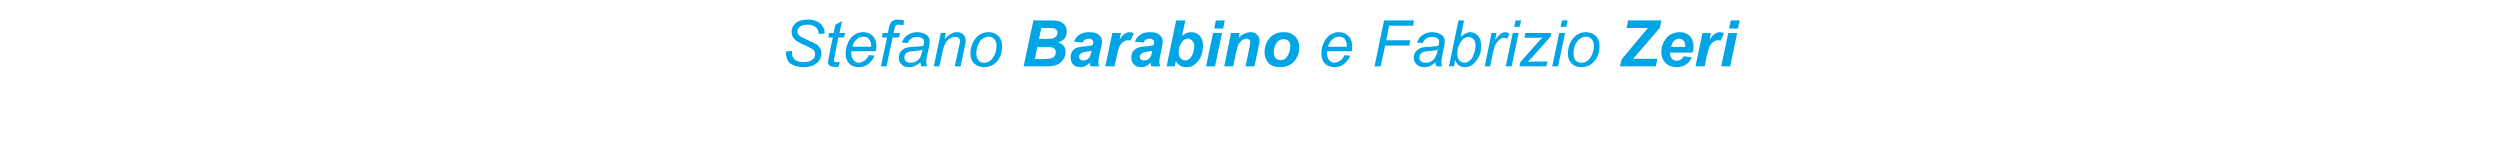 <svg xmlns="http://www.w3.org/2000/svg" width="893.4" height="53.8" viewBox="0 -7 893.4 53.8" style="top:-7px"><path d="M280.8 11.4c.05.02 2.2-.2 2.2-.2s-.02.59 0 .6c0 .6.1 1.2.4 1.7.3.6.8 1 1.5 1.3.6.3 1.4.4 2.4.4 1.3 0 2.3-.3 3-.9.7-.5 1-1.2 1-1.9 0-.6-.2-1-.5-1.5-.4-.4-1.4-.9-3.1-1.7-1.3-.5-2.2-1-2.6-1.3-.8-.4-1.3-1-1.7-1.5-.3-.6-.5-1.3-.5-2 0-.9.2-1.6.7-2.3.5-.7 1.1-1.2 2-1.6.9-.3 1.9-.5 3.1-.5 1.3 0 2.4.2 3.3.7 1 .4 1.6 1 2 1.8.5.7.7 1.4.7 2.1V5l-2.2.1c0-.4 0-.8-.1-1.1-.1-.4-.4-.8-.7-1.1-.3-.3-.7-.6-1.3-.8-.5-.2-1.1-.3-1.8-.3-1.2 0-2.2.3-2.8.8-.5.5-.8 1-.8 1.7 0 .4.1.7.3 1.1.2.3.6.6 1.2.9.4.2 1.3.6 2.7 1.3 1.2.5 2 .9 2.5 1.2.6.4 1 .9 1.4 1.5.3.5.4 1.2.4 1.9 0 .9-.2 1.7-.8 2.5-.5.7-1.3 1.3-2.2 1.7-1 .4-2.1.6-3.3.6-1.9 0-3.4-.4-4.6-1.2-1.2-.8-1.7-2.3-1.8-4.4Zm18.1 3.8c.4 0 .8 0 1.2-.1l-.4 1.7c-.4.1-.9.1-1.4.1-.8 0-1.4-.2-1.9-.5-.4-.3-.5-.8-.5-1.3 0-.2.1-.8.3-1.8-.05.02 1.4-6.9 1.4-6.9H296l.3-1.6h1.6l.6-2.9 2.4-1.4-.9 4.3h2l-.4 1.6h-2s-1.35 6.58-1.3 6.6c-.2.8-.3 1.3-.3 1.5 0 .2.1.4.2.5.1.2.4.2.7.2Zm11.6-2.5 2 .2c-.3 1-1 1.9-2 2.8-1 .9-2.2 1.3-3.7 1.3-.8 0-1.6-.2-2.4-.6-.7-.4-1.3-1-1.7-1.8-.4-.8-.5-1.6-.5-2.6 0-1.3.3-2.6.9-3.8.6-1.3 1.3-2.2 2.3-2.8 1-.6 2-.9 3.1-.9 1.4 0 2.6.5 3.4 1.4.9.9 1.3 2.1 1.3 3.6 0 .6-.1 1.2-.2 1.8h-8.7c-.1.2-.1.4-.1.6 0 1.1.3 2 .8 2.6.5.6 1.1.9 1.9.9.7 0 1.3-.3 2-.7.7-.5 1.2-1.1 1.6-2Zm-5.9-3h6.7v-.4c0-1-.3-1.8-.8-2.4-.5-.5-1.1-.8-1.9-.8-.9 0-1.7.3-2.4.9-.7.6-1.3 1.5-1.6 2.7Zm10.2 7L317 6.4h-1.9l.4-1.6h1.8s.34-1.68.3-1.7c.2-.8.4-1.4.6-1.8.2-.4.5-.7.9-.9.5-.3 1-.4 1.8-.4.5 0 1.2.1 2.2.3l-.3 1.8c-.7-.2-1.3-.3-1.8-.3-.4 0-.7.1-.9.3-.2.2-.4.7-.5 1.4l-.3 1.3h2.3l-.3 1.6H319l-2.2 10.3h-2Zm14.4 0c-.1-.3-.2-.8-.3-1.4-.7.6-1.3 1-2 1.3-.6.3-1.3.4-2.1.4-1.1 0-2-.3-2.6-1-.7-.6-1-1.4-1-2.4 0-.7.1-1.3.4-1.8.3-.5.7-.9 1.2-1.2.5-.4 1.1-.6 1.9-.7.4-.1 1.3-.2 2.6-.2 1.2-.1 2.1-.2 2.7-.4.2-.6.2-1 .2-1.4 0-.5-.1-.9-.5-1.1-.4-.4-1.1-.6-2-.6-.9 0-1.6.2-2.1.6-.6.4-1 .9-1.2 1.6l-2.1-.2c.4-1.2 1.1-2.1 2-2.7.9-.6 2.1-1 3.5-1s2.6.4 3.5 1.1c.6.5.9 1.2.9 2 0 .7 0 1.4-.2 2.3l-.7 2.9c-.2 1-.3 1.7-.3 2.3 0 .4.1.9.2 1.6.04.04-2 0-2 0s-.02.04 0 0Zm.5-6-.9.3c-.3 0-.9.1-1.6.2-1.2.1-2.1.2-2.6.4-.4.1-.8.4-1.1.7-.2.4-.3.8-.3 1.2 0 .6.2 1 .6 1.4.4.4.9.5 1.6.5.7 0 1.4-.1 2-.5.6-.3 1.1-.8 1.5-1.5.3-.6.6-1.5.8-2.7Zm4 6 2.5-11.9h1.8s-.41 2.1-.4 2.1c.8-.8 1.5-1.4 2.2-1.8.7-.4 1.4-.6 2.2-.6.9 0 1.7.3 2.2.8.6.6.9 1.3.9 2.1 0 .5-.1 1.2-.3 2.1-.02.02-1.5 7.2-1.5 7.2h-2.1s1.62-7.51 1.6-7.5c.2-.7.3-1.3.3-1.6 0-.4-.2-.8-.5-1-.2-.3-.6-.4-1.1-.4-1.1 0-2 .4-2.8 1.1-.8.8-1.4 2.1-1.8 3.9-.01 0-1.2 5.5-1.2 5.5h-2Zm13.1-4.5c0-2.3.7-4.2 2.1-5.8 1.1-1.2 2.6-1.9 4.5-1.9 1.4 0 2.5.5 3.4 1.4.9.9 1.3 2.1 1.3 3.6 0 1.4-.2 2.7-.8 3.9-.5 1.1-1.3 2-2.3 2.7-1.1.6-2.1.9-3.3.9-.9 0-1.8-.2-2.5-.6-.8-.4-1.4-.9-1.8-1.7-.4-.7-.6-1.5-.6-2.5Zm2.1-.2c0 1.1.3 2 .8 2.6.5.6 1.2.8 2 .8.5 0 .9 0 1.3-.2.5-.2.9-.5 1.2-.8.4-.4.7-.8 1-1.3.2-.4.4-.9.6-1.4.2-.8.3-1.5.3-2.2 0-1.1-.2-1.9-.8-2.5-.5-.6-1.2-.9-2-.9-.7 0-1.2.2-1.8.5-.5.3-1 .7-1.4 1.3-.4.6-.7 1.3-.9 2-.2.8-.3 1.5-.3 2.1Zm16.9 4.7L369.3.3s5.6-.02 5.6 0c1.2 0 2.1 0 2.6.1.8.1 1.5.3 2 .7.6.3 1 .8 1.3 1.3.3.6.4 1.2.4 1.9 0 .9-.2 1.7-.7 2.4-.5.6-1.3 1.1-2.4 1.5.9.2 1.5.6 2 1.2s.7 1.3.7 2c0 1-.3 2-.8 2.8-.6.9-1.4 1.6-2.4 2-.9.4-2.3.5-4 .5-.01.04-7.8 0-7.8 0Zm5.5-9.8s2.55.03 2.5 0c1.2 0 2-.1 2.6-.2.5-.2.8-.5 1.1-.8.3-.4.4-.8.4-1.2 0-.4-.1-.8-.4-1.1-.2-.2-.6-.4-1-.5-.3 0-.8-.1-1.8-.1.01.03-2.6 0-2.6 0l-.8 3.9Zm-1.5 7.2s3.24-.01 3.2 0c1.4 0 2.3-.1 2.8-.3.5-.1.8-.4 1.1-.8.3-.4.4-.9.4-1.3 0-.6-.2-1-.6-1.4-.4-.3-1-.5-2-.5.01-.01-4 0-4 0l-.9 4.3ZM387 8.2l-3.2-.3c.4-1 1-1.9 1.9-2.5.9-.6 2.1-.9 3.6-.9s2.6.3 3.4 1c.7.6 1.1 1.3 1.1 2.2 0 .4-.1.8-.1 1.2-.1.4-.3 1.4-.7 3.2-.3 1.4-.5 2.4-.5 2.9 0 .6.1 1.1.3 1.7h-3.1c-.1-.4-.2-.8-.3-1.3-.4.5-1 .9-1.6 1.2-.6.3-1.2.4-1.8.4-1 0-1.8-.3-2.5-.9-.6-.7-.9-1.5-.9-2.5 0-1.2.3-2.1 1-2.8.7-.7 2-1.1 3.8-1.2 1.5-.1 2.6-.3 3.1-.5.1-.4.2-.8.2-1 0-.4-.2-.7-.4-.9-.3-.2-.7-.4-1.3-.4-.5 0-1 .2-1.3.4-.4.2-.6.6-.7 1Zm3.1 3c-.2 0-.5.1-.8.1-1.6.2-2.7.5-3.2.9-.3.3-.5.6-.5 1.1 0 .3.1.7.4.9.3.3.6.4 1.1.4.4 0 .9-.1 1.3-.3.5-.3.8-.6 1-1 .2-.3.4-.9.6-1.7l.1-.4Zm7.4-6.4h3.1s-.53 2.33-.5 2.3c1.1-1.7 2.3-2.6 3.6-2.6.5 0 1 .2 1.5.4L404 7.5c-.3-.1-.6-.1-1-.1-.5 0-1.1.2-1.6.6-.6.4-1.1 1-1.4 1.7-.3.7-.6 1.8-.9 3.3-.04 0-.8 3.7-.8 3.7H395l2.5-11.9Zm11.2 3.4-3.1-.3c.3-1 1-1.9 1.9-2.5.9-.6 2-.9 3.5-.9 1.6 0 2.7.3 3.4 1 .8.6 1.1 1.3 1.1 2.2 0 .4 0 .8-.1 1.2 0 .4-.3 1.4-.6 3.2-.4 1.4-.5 2.4-.5 2.9 0 .6.1 1.1.3 1.7h-3.2c-.1-.4-.2-.8-.2-1.3-.5.5-1 .9-1.6 1.2-.7.3-1.3.4-1.9.4-1 0-1.8-.3-2.4-.9-.7-.7-1-1.5-1-2.5 0-1.2.3-2.1 1.1-2.8.7-.7 1.9-1.1 3.7-1.2 1.6-.1 2.6-.3 3.1-.5.2-.4.2-.8.2-1 0-.4-.1-.7-.4-.9-.3-.2-.7-.4-1.2-.4-.6 0-1.1.2-1.4.4-.3.2-.6.6-.7 1Zm3.1 3c-.2 0-.5.1-.8.1-1.6.2-2.7.5-3.1.9-.4.3-.6.6-.6 1.1 0 .3.2.7.4.9.3.3.7.4 1.1.4.5 0 .9-.1 1.4-.3.4-.3.7-.6.9-1 .3-.3.4-.9.6-1.7l.1-.4Zm5.1 5.5L420.3.3h3.3s-1.2 5.48-1.2 5.5c.6-.5 1.1-.8 1.7-1 .5-.2 1-.3 1.6-.3 1.3 0 2.3.5 3.1 1.3.7.8 1.1 2.1 1.1 3.7 0 1.1-.2 2.1-.5 3.1-.4 1.1-.9 1.9-1.5 2.5-.6.7-1.2 1.1-1.8 1.5-.7.3-1.4.4-2.1.4-1.7 0-3-.7-3.8-2.2.03-.02-.4 1.9-.4 1.9h-2.9Zm5.5-8.7c-.8 1-1.2 2.3-1.2 3.9 0 .8.3 1.4.7 1.9.5.5 1 .8 1.6.8.5 0 1.1-.2 1.6-.6.4-.4.9-1 1.2-1.9.3-.8.5-1.7.5-2.5 0-.9-.3-1.6-.7-2-.4-.5-1-.8-1.6-.8-.8 0-1.5.4-2.1 1.2ZM434.5.3h3.2l-.6 2.9h-3.2l.6-2.9Zm-1 4.5h3.2l-2.5 11.9H431l2.5-11.9Zm6.4 0h3.1s-.31 1.57-.3 1.6c.8-.7 1.5-1.2 2.1-1.4.7-.3 1.4-.5 2.1-.5 1 0 1.8.3 2.3.9.6.5.9 1.3.9 2.2 0 .4-.1 1.2-.4 2.4.02 0-1.4 6.7-1.4 6.7h-3.2s1.41-6.73 1.4-6.7c.2-1 .3-1.6.3-1.8 0-.4-.1-.8-.3-1-.3-.2-.6-.4-1.1-.4-.4 0-1 .2-1.5.6-.6.4-1.1 1-1.4 1.6-.2.5-.5 1.4-.8 2.8 0 .05-1 4.9-1 4.9h-3.2l2.4-11.9Zm12 7c0-2.2.7-4 1.9-5.3 1.2-1.3 2.9-2 4.9-2 1.8 0 3.1.5 4.1 1.5 1 1 1.5 2.3 1.5 3.9 0 1.9-.6 3.6-1.8 5-1.3 1.4-2.9 2.1-5 2.1-1.1 0-2.1-.2-3-.6-.9-.5-1.5-1.1-1.9-2-.5-.8-.7-1.7-.7-2.6Zm7.9 1.6c.9-1.1 1.3-2.4 1.3-3.9 0-.8-.2-1.4-.6-1.8-.5-.5-1.1-.7-1.8-.7s-1.3.2-1.8.6c-.6.4-1 1.1-1.3 1.9-.3.8-.4 1.6-.4 2.2 0 .9.2 1.6.7 2.1.4.5 1 .7 1.7.7.9 0 1.6-.3 2.2-1.1Zm20.7-.7 2 .2c-.3 1-1 1.9-2 2.8-1 .9-2.2 1.3-3.6 1.3-.9 0-1.7-.2-2.5-.6-.7-.4-1.3-1-1.7-1.8-.3-.8-.5-1.6-.5-2.6 0-1.3.3-2.6.9-3.8.6-1.3 1.4-2.2 2.3-2.8 1-.6 2-.9 3.1-.9 1.4 0 2.6.5 3.4 1.4.9.9 1.3 2.1 1.3 3.6 0 .6 0 1.2-.1 1.8h-8.8c-.1.2-.1.4-.1.6 0 1.1.3 2 .8 2.6.5.6 1.1.9 1.9.9.7 0 1.4-.3 2-.7.7-.5 1.2-1.1 1.6-2Zm-5.9-3h6.7v-.4c0-1-.3-1.8-.8-2.4-.5-.5-1.1-.8-1.9-.8-.9 0-1.7.3-2.4.9-.7.6-1.3 1.5-1.6 2.7Zm16.6 7L494.6.3h10.7l-.3 1.9h-8.6l-1 5.2h8.6l-.4 1.9H495l-1.6 7.4h-2.2Zm22.1 0c-.2-.3-.2-.8-.3-1.4-.7.6-1.4 1-2 1.3-.7.3-1.4.4-2.1.4-1.1 0-2-.3-2.7-1-.6-.6-1-1.4-1-2.4 0-.7.2-1.3.5-1.8s.7-.9 1.2-1.2c.5-.4 1.1-.6 1.8-.7.5-.1 1.3-.2 2.6-.2 1.3-.1 2.2-.2 2.8-.4.1-.6.2-1 .2-1.4 0-.5-.2-.9-.5-1.1-.5-.4-1.2-.6-2.1-.6-.8 0-1.5.2-2.1.6-.5.4-.9.9-1.2 1.6l-2-.2c.4-1.2 1.1-2.1 2-2.7.9-.6 2-1 3.4-1 1.5 0 2.7.4 3.5 1.1.7.5 1 1.2 1 2 0 .7-.1 1.4-.3 2.3l-.6 2.9c-.2 1-.3 1.7-.3 2.3 0 .4 0 .9.2 1.6.01.04-2 0-2 0s-.05.04 0 0Zm.5-6-.9.3c-.4 0-.9.1-1.7.2-1.2.1-2 .2-2.5.4-.5.1-.8.4-1.1.7-.2.4-.4.8-.4 1.2 0 .6.2 1 .6 1.4.4.4 1 .5 1.7.5s1.3-.1 2-.5c.6-.3 1.1-.8 1.4-1.5.4-.6.7-1.5.9-2.7Zm4 6L521.2.3h2s-1.19 5.87-1.2 5.9c.7-.6 1.2-1 1.8-1.3.5-.2 1-.4 1.6-.4 1.1 0 2 .5 2.8 1.3.7.8 1.1 2 1.1 3.6 0 1.1-.1 2-.4 2.9-.3.9-.7 1.6-1.2 2.2-.4.6-.8 1.1-1.3 1.5-.5.3-1 .6-1.5.8-.5.1-.9.2-1.4.2-.8 0-1.5-.2-2.1-.6-.6-.4-1-1.1-1.4-1.9.02-.01-.4 2.2-.4 2.2h-1.8Zm3.4-7.1c-.3.9-.4 1.7-.4 2.2v.4c0 1 .2 1.8.7 2.4.5.5 1.1.8 1.8.8s1.4-.3 2-.8c.6-.5 1.1-1.3 1.4-2.3.4-1.1.6-2.1.6-2.9 0-1-.2-1.8-.7-2.4-.5-.5-1.1-.8-1.8-.8s-1.4.3-2 .8c-.6.6-1.2 1.5-1.6 2.6Zm9.4 7.1L533 4.8h1.8s-.46 2.45-.5 2.5c.7-1 1.3-1.6 1.8-2.1.6-.4 1.2-.7 1.8-.7.5 0 .9.2 1.5.5l-.8 1.9c-.3-.3-.7-.4-1.1-.4-.8 0-1.5.4-2.2 1.2-.8.8-1.4 2.2-1.8 4.3 0-.04-1 4.7-1 4.7h-1.9Zm10.5-14.1.5-2.3h2l-.5 2.3h-2Zm-3 14.1 2.5-11.9h2.1l-2.5 11.9h-2.1Zm4.9 0 .3-1.5s6.45-7.25 6.4-7.2c.5-.6 1-1.1 1.6-1.6-1 .1-1.7.1-2.1.1 0 .01-4.4 0-4.4 0l.3-1.7h9.2l-.2 1.3s-6.5 7.26-6.5 7.3c-.4.4-.9.9-1.6 1.7 1.1-.1 1.9-.1 2.3-.1-.01-.04 4.7 0 4.7 0l-.4 1.7H543Zm14.7-14.1.5-2.3h2l-.5 2.3h-2Zm-3 14.1 2.5-11.9h2.1l-2.5 11.9h-2.1Zm5.6-4.5c0-2.3.7-4.2 2.1-5.8 1.1-1.2 2.6-1.9 4.4-1.9 1.4 0 2.6.5 3.5 1.4.9.9 1.3 2.1 1.3 3.6 0 1.4-.3 2.7-.8 3.9-.6 1.1-1.4 2-2.4 2.7-1 .6-2.1.9-3.2.9-1 0-1.8-.2-2.6-.6-.7-.4-1.3-.9-1.7-1.7-.4-.7-.6-1.5-.6-2.5Zm2-.2c0 1.1.3 2 .8 2.6.6.6 1.3.8 2.1.8.4 0 .9 0 1.3-.2s.8-.5 1.2-.8c.3-.4.7-.8.9-1.3.3-.4.5-.9.6-1.4.3-.8.4-1.5.4-2.2 0-1.1-.3-1.9-.8-2.5-.6-.6-1.3-.9-2.1-.9-.6 0-1.2.2-1.7.5s-1 .7-1.4 1.3c-.5.6-.8 1.3-1 2-.2.8-.3 1.5-.3 2.1Zm16.6 4.7.6-2.5L588.9 3h-7.6l.5-2.7h11.9l-.5 2.6s-9.56 11.15-9.6 11.1h4.8c-.02-.01 3.9 0 3.9 0l-.6 2.7h-12.8Zm26.3-7c0 .8-.1 1.5-.3 2.1h-8c-.1.1-.1.2-.1.3 0 .8.3 1.4.7 1.9.5.5 1 .7 1.7.7 1 0 1.9-.5 2.5-1.6l2.9.4c-.6 1.2-1.3 2.1-2.3 2.7-.9.5-2 .8-3.1.8-1.6 0-3-.5-4-1.5s-1.5-2.4-1.5-4c0-1.7.5-3.1 1.4-4.4 1.2-1.7 3-2.6 5.3-2.6 1.4 0 2.6.5 3.5 1.4.8.9 1.3 2.2 1.3 3.8Zm-3 .1v-.3c0-.9-.2-1.6-.6-2-.4-.4-.9-.7-1.6-.7-.6 0-1.2.3-1.8.8-.5.5-.8 1.2-1 2.2h5Zm6.2-5h3s-.44 2.33-.4 2.3c1.1-1.7 2.3-2.6 3.6-2.6.5 0 1 .2 1.5.4l-1.2 2.6c-.3-.1-.6-.1-1-.1-.5 0-1.1.2-1.7.6-.5.4-1 1-1.3 1.7-.3.7-.6 1.8-1 3.3.04 0-.7 3.7-.7 3.7h-3.3l2.5-11.9ZM618.5.3h3.2l-.6 2.9h-3.2l.6-2.9Zm-.9 4.5h3.2l-2.5 11.9h-3.2l2.5-11.9Z" fill="#00a5e5"/></svg>
